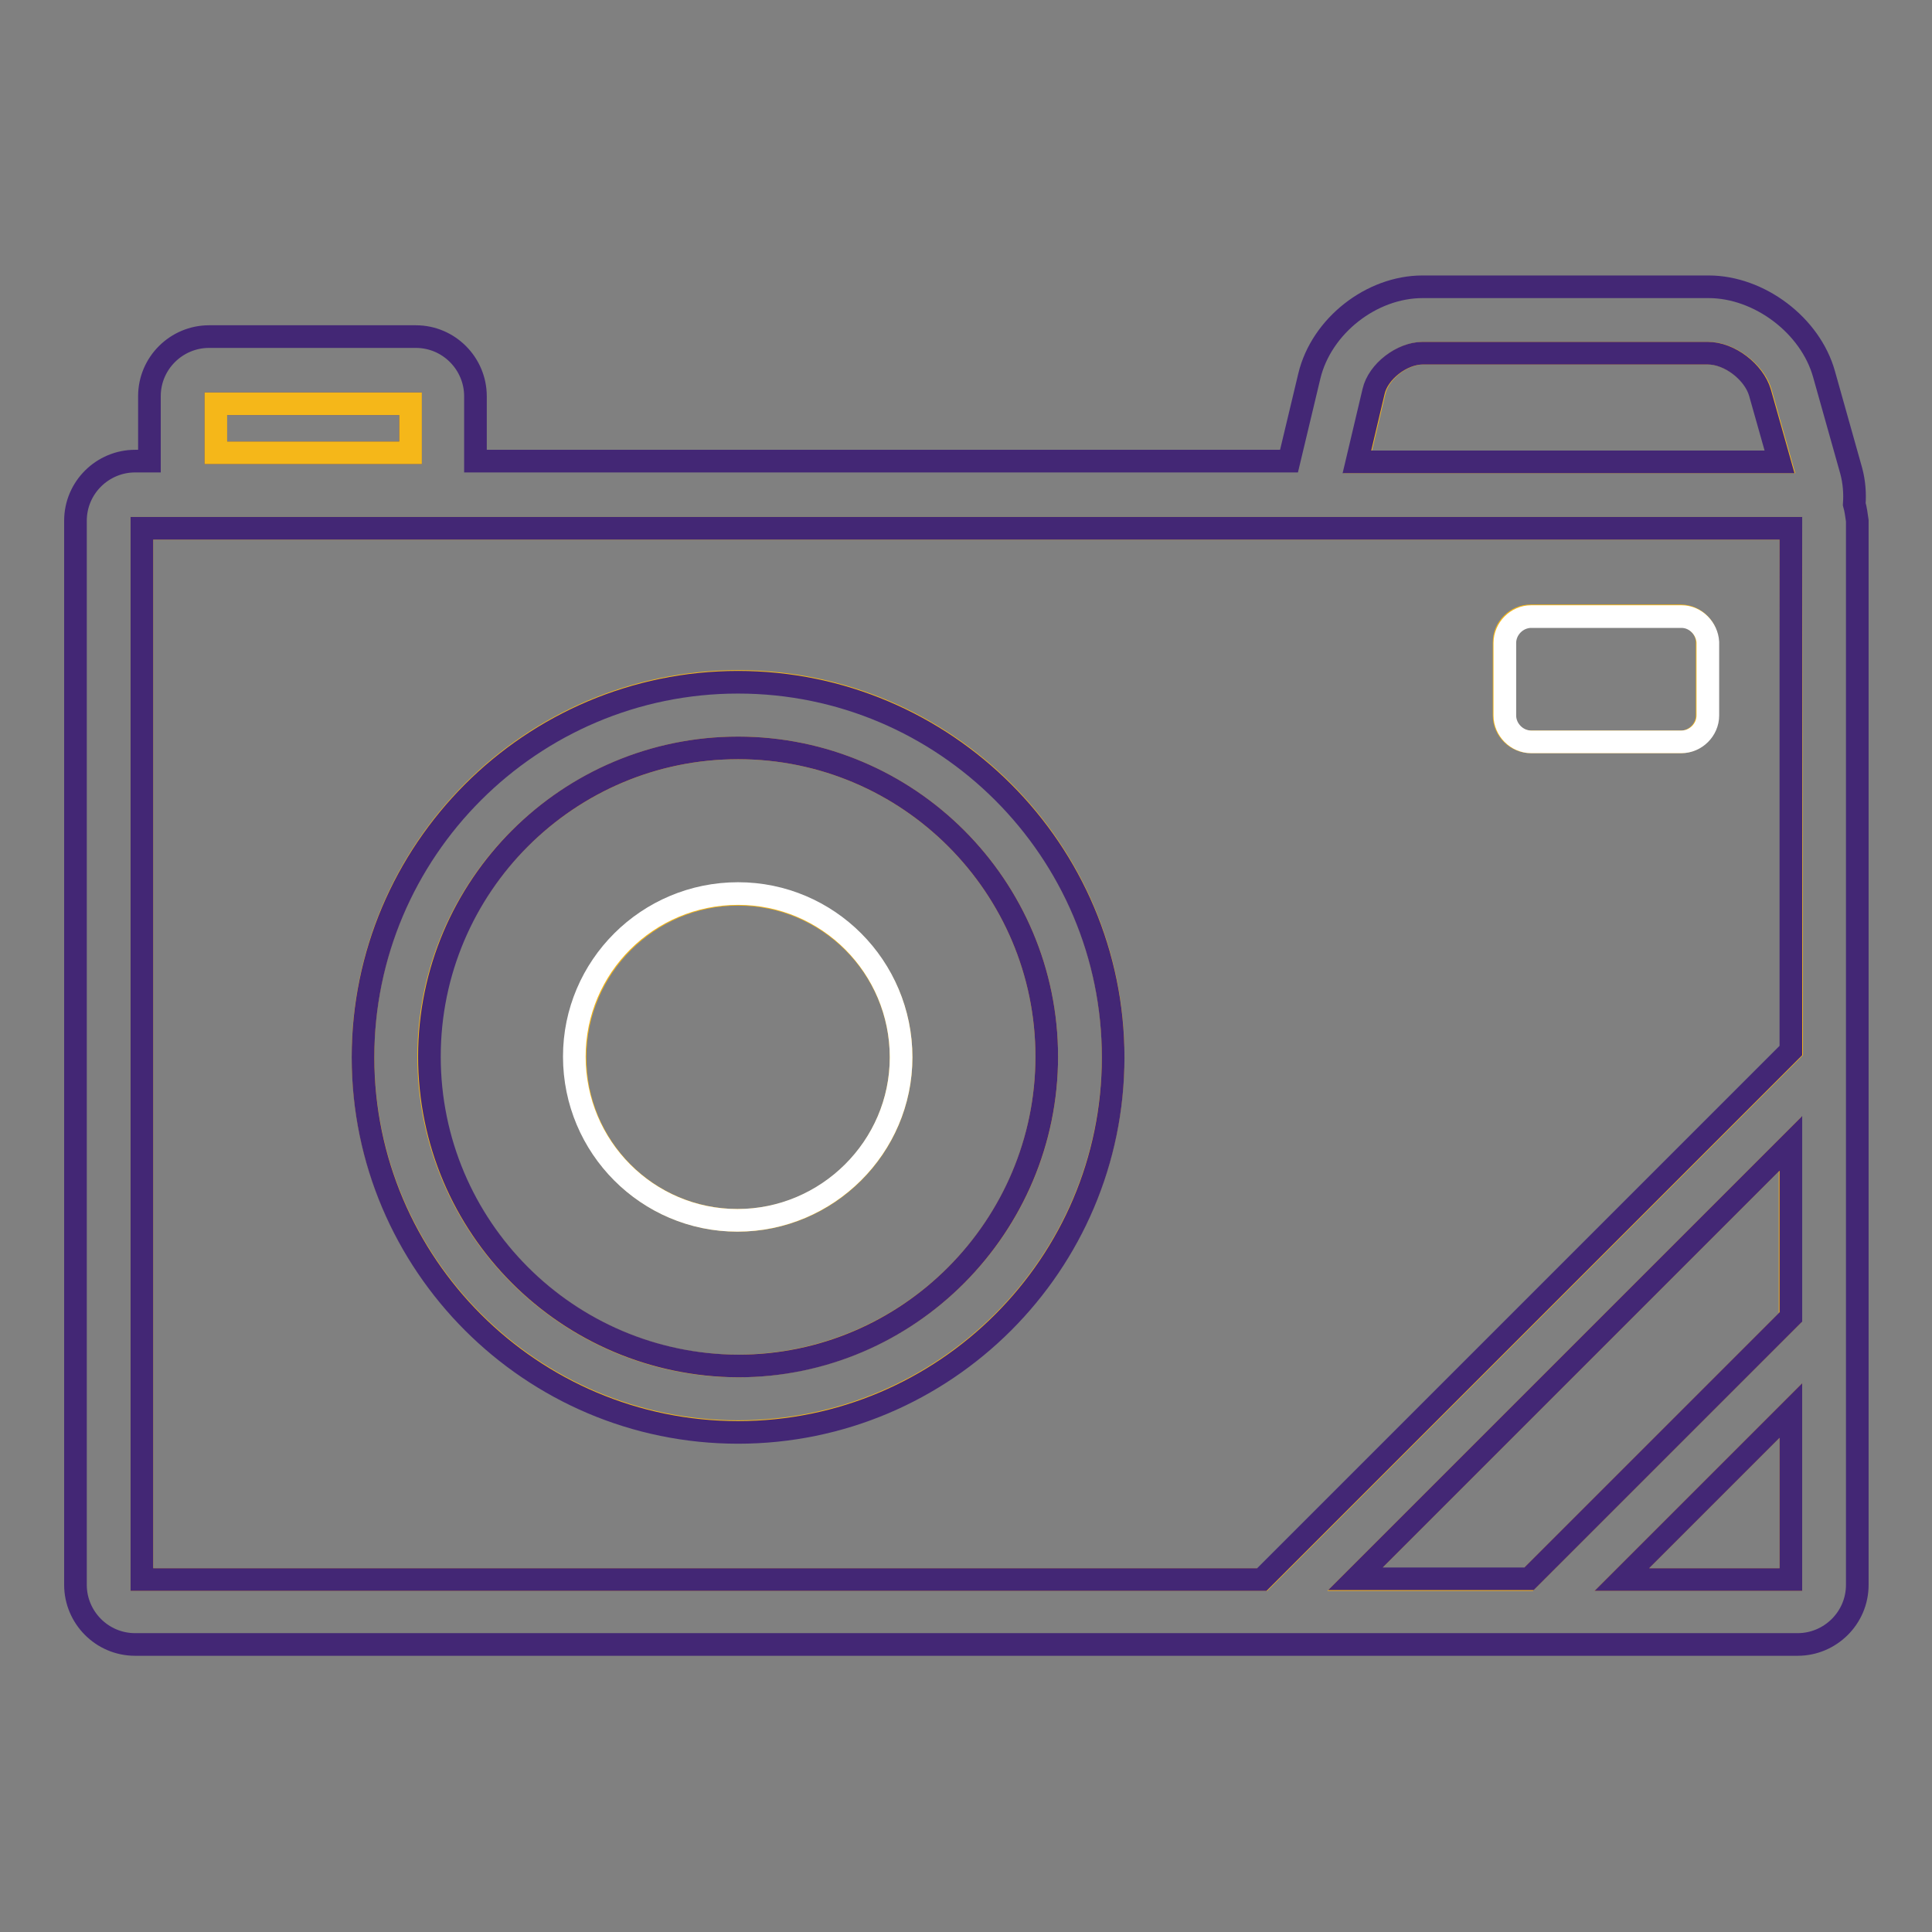 <?xml version="1.0" encoding="utf-8"?>
<!-- Svg Vector Icons : http://www.onlinewebfonts.com/icon -->
<!DOCTYPE svg PUBLIC "-//W3C//DTD SVG 1.1//EN" "http://www.w3.org/Graphics/SVG/1.1/DTD/svg11.dtd">
<svg version="1.1" xmlns="http://www.w3.org/2000/svg" xmlns:xlink="http://www.w3.org/1999/xlink" x="0px" y="0px" viewBox="0 0 256 256" enable-background="new 0 0 256 256" xml:space="preserve">
<rect x="0" y="0" width="256" height="256" fill="#808080" stroke="none"/>
<g> <path stroke-width="3" fill-opacity="0" stroke="#f5b719"  d="M226.4,46.8h-37.8c-2.8,0-5.9,2.4-6.5,5.1l-2.2,9.3h56l-2.6-9.2C232.5,49.3,229.2,46.8,226.4,46.8 L226.4,46.8z M237.3,70H18.8v139.3h148.5l70.1-70.1L237.3,70L237.3,70z M97.8,189.7c-27.4,0-49.7-22.3-49.7-49.7 c0-27.4,22.3-49.7,49.7-49.7s49.7,22.3,49.7,49.7C147.5,167.4,125.2,189.7,97.8,189.7z M226.2,94.8c0,1.9-1.6,3.5-3.5,3.5h-19.9 c-1.9,0-3.5-1.6-3.5-3.5v-9.7c0-1.9,1.6-3.5,3.5-3.5h19.9c1.9,0,3.5,1.6,3.5,3.5V94.8z M202.5,209.3l34.7-34.7v-23l-57.7,57.7 H202.5z M237.3,209.3v-22.4l-22.4,22.4H237.3z"/> <path stroke-width="3" fill-opacity="0" stroke="#432775"  d="M245.7,66.8c0.1-1.4,0-2.9-0.4-4.4l-3.6-12.8c-1.8-6.5-8.6-11.6-15.3-11.6h-37.9c-6.8,0-13.4,5.2-15,11.8 l-2.7,11.3H63v-8.6c0-4.3-3.5-7.9-7.9-7.9H27.7c-4.3,0-7.9,3.5-7.9,7.9v8.6h-1.9c-4.3,0-7.9,3.5-7.9,7.9v141c0,4.3,3.5,7.9,7.9,7.9 h220.3c4.3,0,7.9-3.5,7.9-7.9v-141C246,68.3,245.9,67.5,245.7,66.8z M179.8,61.2l2.2-9.3c0.6-2.7,3.8-5.1,6.5-5.1h37.8 c2.9,0,6.1,2.5,6.9,5.2l2.6,9.2L179.8,61.2L179.8,61.2z M28.6,53.5h25.8v6.5H28.6V53.5z M237.3,209.3h-22.4l22.4-22.4V209.3z  M237.3,174.5l-34.7,34.7h-23l57.7-57.7V174.5z M167.2,209.3H18.8V70h218.5v69.2L167.2,209.3z"/> <path stroke-width="3" fill-opacity="0" stroke="#f5b719"  d="M138.7,140c0-22.6-18.4-40.9-40.9-40.9S56.8,117.5,56.8,140S75.2,181,97.8,181 C120.4,180.9,138.7,162.6,138.7,140z M97.8,161.7c-12,0-21.6-9.7-21.6-21.6s9.7-21.6,21.6-21.6s21.6,9.7,21.6,21.6 S109.7,161.7,97.8,161.7z"/> <path stroke-width="3" fill-opacity="0" stroke="#432775"  d="M97.8,90.4c-27.4,0-49.7,22.3-49.7,49.7s22.3,49.7,49.7,49.7s49.7-22.3,49.7-49.7S125.2,90.4,97.8,90.4z  M56.9,140c0-22.6,18.4-40.9,40.9-40.9c22.6,0,40.9,18.4,40.9,40.9S120.4,181,97.8,181C75.2,180.9,56.9,162.6,56.9,140z"/> <path stroke-width="3" fill-opacity="0" stroke="#ffffff"  d="M76.1,140c0,12,9.7,21.7,21.6,21.7s21.7-9.7,21.7-21.6c0,0,0,0,0,0c0-12-9.7-21.7-21.6-21.7 C85.8,118.4,76.1,128.1,76.1,140C76.1,140,76.1,140,76.1,140z"/> <path stroke-width="3" fill-opacity="0" stroke="#ffffff"  d="M222.8,81.7h-19.9c-1.9,0-3.5,1.6-3.5,3.5v9.6c0,1.9,1.6,3.5,3.5,3.5h19.9c1.9,0,3.5-1.6,3.5-3.5v-9.7 C226.2,83.3,224.7,81.7,222.8,81.7z"/> <path stroke-width="3" fill-opacity="0" stroke="#f5b719"  d="M28.6,53.5h25.8v6.5H28.6V53.5z"/></g>
</svg>